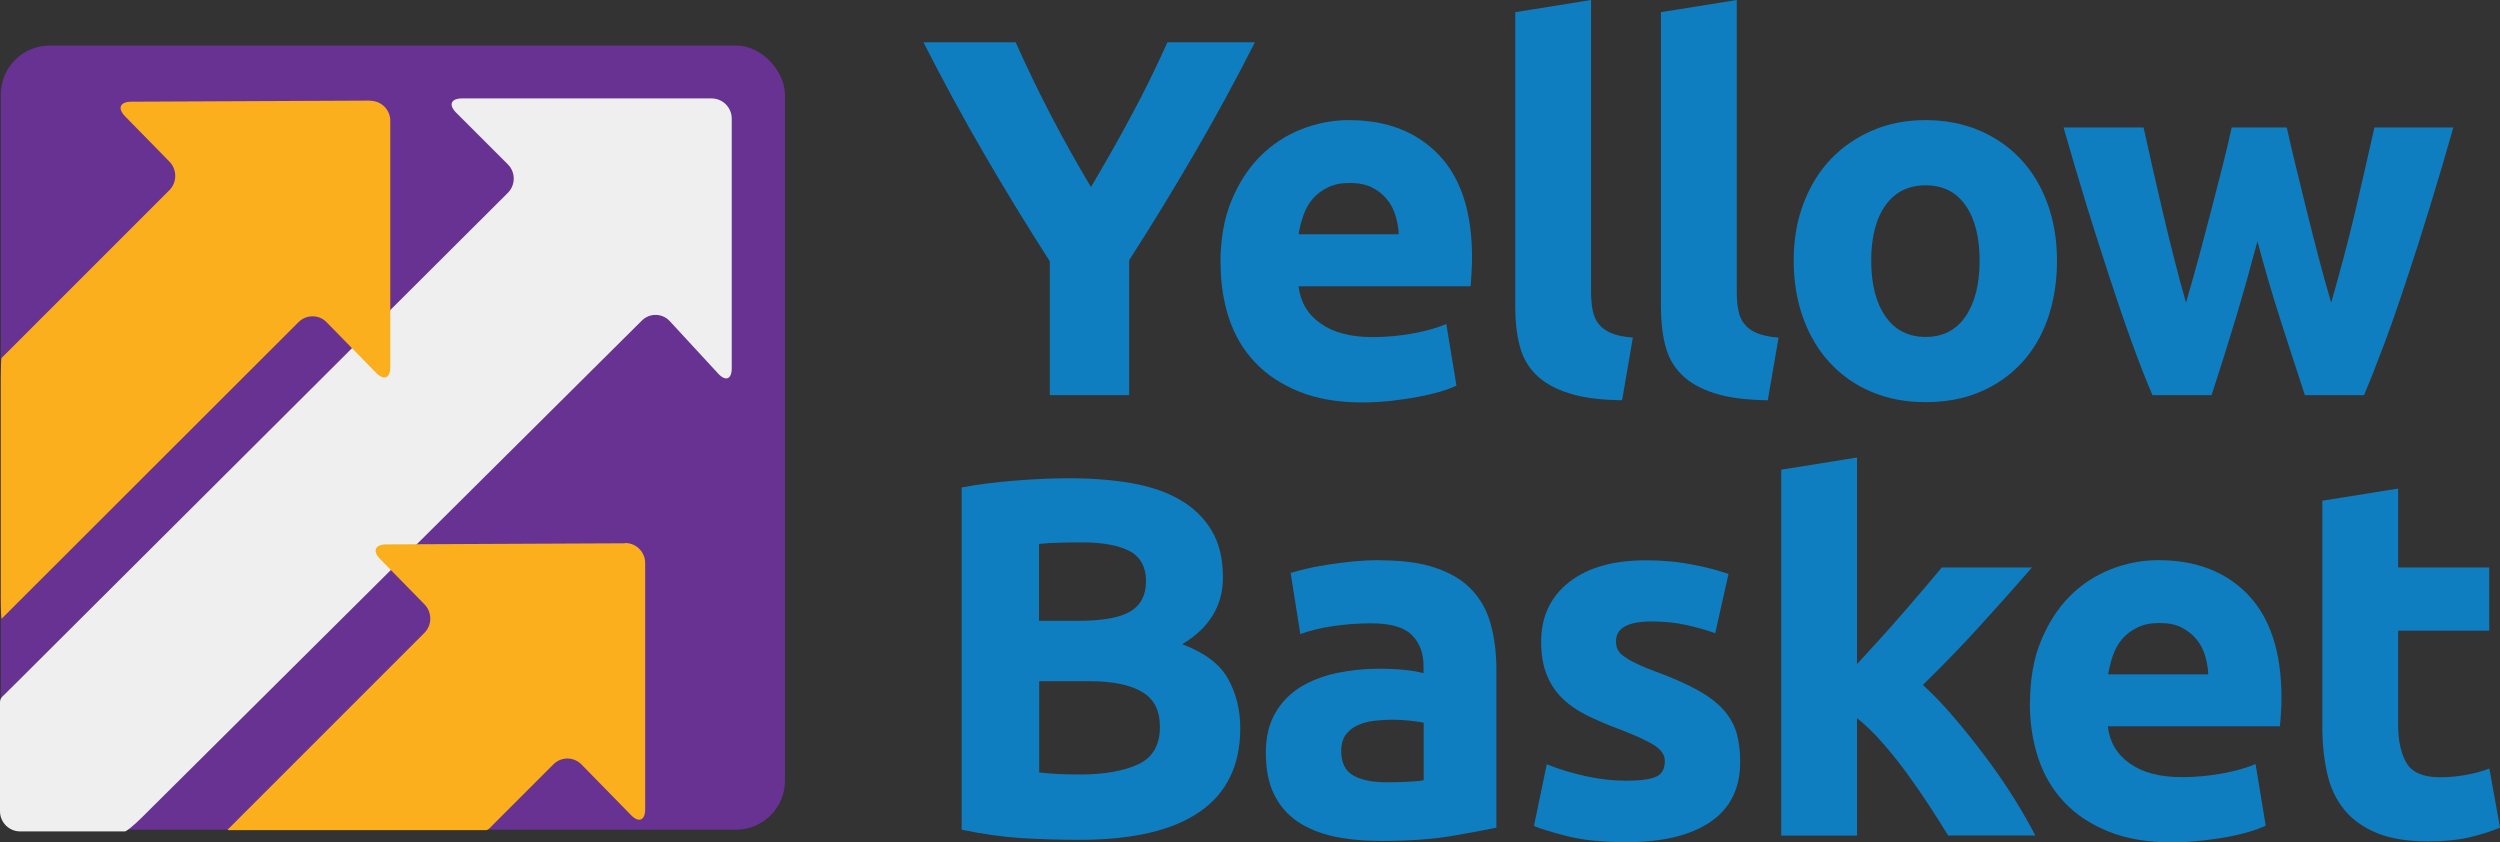<?xml version="1.0" encoding="UTF-8"?>
<svg id="Layer_2" data-name="Layer 2" xmlns="http://www.w3.org/2000/svg" viewBox="0 0 160.27 54">
  <rect x="0" y="0" width="160.27" height="54" fill="#333333" stroke="none"/>
  <defs>
    <style>
      .cls-1 {
        fill: #0e7ec1;
      }

      .cls-1, .cls-2, .cls-3, .cls-4 {
        stroke-width: 0px;
      }

      .cls-2 {
        fill: #fbaf1c;
      }

      .cls-3 {
        fill: #683293;
      }

      .cls-4 {
        fill: #efefef;
      }
    </style>
  </defs>
  <g id="Layer_1-2" data-name="Layer 1">
    <g>
      <g>
        <path class="cls-1" d="m69.94,11.99c.91-1.54,1.79-3.08,2.61-4.62.83-1.54,1.59-3.09,2.29-4.66h5.61c-1.24,2.44-2.52,4.8-3.85,7.08-1.33,2.29-2.73,4.58-4.21,6.89v8.65h-5.09v-8.58c-1.48-2.31-2.89-4.61-4.23-6.92-1.34-2.31-2.63-4.68-3.87-7.12h5.91c.7,1.56,1.45,3.12,2.25,4.66.8,1.54,1.66,3.08,2.58,4.62Z"/>
        <path class="cls-1" d="m78.24,16.88c0-1.52.23-2.86.7-4,.47-1.14,1.08-2.09,1.85-2.86.76-.76,1.64-1.34,2.63-1.73.99-.39,2.01-.59,3.05-.59,2.44,0,4.36.75,5.78,2.24,1.42,1.49,2.12,3.68,2.12,6.58,0,.28-.01.59-.03.93-.02.34-.04.64-.06.9h-11.03c.11,1,.58,1.8,1.4,2.38.83.59,1.94.88,3.33.88.89,0,1.77-.08,2.63-.24.86-.16,1.56-.36,2.11-.6l.65,3.95c-.26.13-.61.26-1.05.39-.44.13-.92.24-1.45.34-.53.1-1.11.18-1.71.25-.61.06-1.22.1-1.83.1-1.55,0-2.89-.23-4.03-.69-1.14-.46-2.09-1.08-2.84-1.88-.75-.79-1.31-1.73-1.67-2.82-.36-1.09-.54-2.26-.54-3.53Zm11.43-1.86c-.02-.41-.09-.82-.21-1.21-.12-.39-.3-.74-.55-1.04-.25-.3-.57-.56-.95-.75-.38-.19-.85-.29-1.42-.29s-1.01.09-1.4.28c-.39.18-.72.43-.98.73-.26.3-.46.66-.6,1.06-.14.4-.25.81-.31,1.22h6.43Z"/>
        <path class="cls-1" d="m103.99,25.66c-1.41-.02-2.56-.17-3.44-.46-.88-.28-1.58-.68-2.09-1.19s-.86-1.13-1.04-1.86c-.19-.73-.28-1.55-.28-2.46V.78l4.86-.78v18.7c0,.44.03.83.1,1.18.07.35.19.64.38.88.18.24.45.44.8.59.35.15.82.25,1.4.29l-.69,4.02Z"/>
        <path class="cls-1" d="m113.33,25.66c-1.42-.02-2.56-.17-3.44-.46-.88-.28-1.58-.68-2.09-1.19-.51-.51-.86-1.13-1.04-1.86-.19-.73-.28-1.55-.28-2.46V.78l4.86-.78v18.7c0,.44.03.83.1,1.18.06.35.19.64.38.88.18.24.45.44.8.59.35.15.82.25,1.4.29l-.69,4.02Z"/>
        <path class="cls-1" d="m131.87,16.71c0,1.35-.2,2.58-.59,3.71-.39,1.12-.96,2.08-1.7,2.87-.74.79-1.63,1.41-2.66,1.84-1.03.44-2.19.65-3.48.65s-2.41-.22-3.44-.65c-1.03-.43-1.92-1.05-2.66-1.84-.74-.79-1.32-1.75-1.73-2.87-.41-1.12-.62-2.36-.62-3.71s.21-2.58.64-3.69c.42-1.11,1.01-2.06,1.76-2.84.75-.78,1.64-1.39,2.68-1.83,1.03-.44,2.16-.65,3.38-.65s2.38.22,3.41.65c1.03.44,1.92,1.04,2.66,1.83.74.78,1.32,1.73,1.73,2.84.41,1.11.62,2.34.62,3.69Zm-4.96,0c0-1.5-.3-2.68-.9-3.54-.6-.86-1.45-1.29-2.56-1.29s-1.97.43-2.58,1.29c-.61.86-.91,2.04-.91,3.54s.3,2.69.91,3.57c.61.88,1.47,1.32,2.58,1.32s1.96-.44,2.56-1.32c.6-.88.9-2.07.9-3.57Z"/>
        <path class="cls-1" d="m144.72,15.47c-.44,1.65-.9,3.3-1.39,4.93-.49,1.63-1.01,3.28-1.55,4.93h-3.79c-.39-.91-.82-2-1.28-3.26-.46-1.26-.93-2.64-1.42-4.13-.49-1.49-.99-3.07-1.51-4.73-.51-1.67-1.01-3.35-1.49-5.04h5.13c.17.78.37,1.64.57,2.56.21.93.43,1.88.66,2.86.23.98.47,1.97.72,2.95.25.99.51,1.94.77,2.86.28-.96.56-1.94.83-2.94.27-1,.53-1.99.78-2.95.25-.97.49-1.9.72-2.81.23-.9.43-1.75.6-2.53h3.53c.17.78.37,1.63.59,2.53.22.9.45,1.84.69,2.81.24.97.49,1.95.75,2.95.26,1,.53,1.98.82,2.94.26-.91.52-1.87.79-2.86.26-.99.51-1.97.74-2.95.23-.98.45-1.93.66-2.86.21-.93.4-1.78.58-2.56h5.06c-.48,1.7-.98,3.38-1.49,5.04-.51,1.67-1.01,3.24-1.51,4.73-.49,1.49-.97,2.87-1.44,4.13-.47,1.26-.9,2.35-1.29,3.26h-3.79c-.54-1.65-1.08-3.3-1.6-4.93-.52-1.63-1-3.27-1.44-4.93Z"/>
        <path class="cls-1" d="m69.2,53.84c-1.24,0-2.48-.04-3.71-.11-1.23-.08-2.51-.26-3.84-.54v-21.94c1.05-.2,2.19-.34,3.43-.44,1.24-.1,2.39-.15,3.46-.15,1.44,0,2.76.1,3.97.31,1.21.21,2.25.56,3.12,1.06.87.5,1.55,1.16,2.04,1.97.49.82.73,1.82.73,3.02,0,1.81-.87,3.23-2.61,4.28,1.44.54,2.42,1.28,2.94,2.22.52.94.78,1.99.78,3.17,0,2.37-.87,4.16-2.6,5.35-1.73,1.2-4.3,1.8-7.72,1.8Zm-2.58-14.04h2.48c1.57,0,2.69-.2,3.36-.6.67-.4,1.01-1.05,1.01-1.94s-.35-1.56-1.05-1.93c-.7-.37-1.72-.56-3.07-.56-.44,0-.9,0-1.4.02-.5.01-.95.04-1.34.08v4.93Zm0,3.88v5.84c.37.04.77.08,1.21.1.43.02.91.03,1.44.03,1.52,0,2.75-.22,3.69-.65.94-.43,1.4-1.24,1.4-2.42,0-1.05-.39-1.79-1.17-2.24-.78-.45-1.91-.67-3.36-.67h-3.2Z"/>
        <path class="cls-1" d="m88.46,35.92c1.44,0,2.63.16,3.59.49.96.33,1.73.79,2.3,1.4.58.61.99,1.35,1.22,2.22.24.87.36,1.84.36,2.91v10.12c-.7.15-1.67.33-2.91.54-1.24.21-2.74.31-4.5.31-1.11,0-2.12-.1-3.02-.29-.9-.2-1.68-.52-2.33-.96-.65-.45-1.15-1.03-1.5-1.75-.35-.72-.52-1.6-.52-2.64s.2-1.85.6-2.55c.4-.7.94-1.25,1.61-1.67.68-.41,1.45-.71,2.32-.9.87-.18,1.77-.28,2.71-.28.63,0,1.19.03,1.68.08.49.05.89.12,1.19.21v-.46c0-.83-.25-1.49-.75-1.99-.5-.5-1.37-.75-2.61-.75-.83,0-1.64.06-2.45.18-.81.12-1.5.29-2.09.51l-.62-3.92c.28-.09.64-.18,1.06-.28.42-.1.89-.18,1.39-.26.5-.08,1.03-.14,1.58-.2.55-.05,1.11-.08,1.68-.08Zm.39,14.23c.48,0,.94-.01,1.37-.03.44-.02.78-.05,1.05-.1v-3.69c-.2-.04-.49-.09-.88-.13-.39-.04-.75-.06-1.08-.06-.46,0-.89.03-1.29.08-.4.05-.76.16-1.06.31-.3.15-.54.36-.72.62-.17.26-.26.59-.26.98,0,.76.26,1.29.77,1.58.51.29,1.21.44,2.11.44Z"/>
        <path class="cls-1" d="m104.29,50.05c.89,0,1.52-.09,1.89-.26.37-.17.55-.51.55-1.01,0-.39-.24-.73-.72-1.03-.48-.29-1.21-.63-2.19-1-.76-.28-1.45-.58-2.07-.88-.62-.31-1.15-.67-1.58-1.09-.44-.42-.77-.93-1.01-1.52-.24-.59-.36-1.29-.36-2.12,0-1.61.6-2.88,1.79-3.82,1.2-.94,2.84-1.4,4.93-1.4,1.04,0,2.05.09,3,.28.96.18,1.72.39,2.29.6l-.85,3.79c-.57-.2-1.18-.37-1.84-.52-.66-.15-1.41-.23-2.24-.23-1.52,0-2.28.42-2.28,1.27,0,.2.03.37.1.52.07.15.2.3.39.44.2.14.46.3.8.46.34.17.77.35,1.29.54,1.06.39,1.95.78,2.64,1.17.7.38,1.24.8,1.65,1.24.4.45.69.94.85,1.48.16.54.24,1.17.24,1.89,0,1.69-.64,2.98-1.91,3.84-1.27.87-3.07,1.3-5.4,1.3-1.52,0-2.79-.13-3.8-.39-1.01-.26-1.71-.48-2.11-.65l.82-3.95c.83.33,1.68.58,2.55.77.87.19,1.73.28,2.58.28Z"/>
        <path class="cls-1" d="m119.08,42.54c.48-.52.97-1.06,1.48-1.62.51-.56,1-1.12,1.48-1.67.48-.55.93-1.08,1.35-1.57.42-.5.79-.93,1.09-1.3h5.78c-1.15,1.33-2.28,2.59-3.38,3.8-1.1,1.21-2.3,2.45-3.61,3.73.65.59,1.33,1.29,2.02,2.11.7.82,1.37,1.66,2.02,2.53.65.87,1.25,1.74,1.8,2.62.54.87,1,1.67,1.37,2.39h-5.59c-.35-.57-.74-1.19-1.19-1.88-.45-.69-.92-1.37-1.42-2.06-.5-.69-1.03-1.35-1.58-1.98-.55-.63-1.1-1.17-1.65-1.6v7.53h-4.86v-23.46l4.86-.78v13.23Z"/>
        <path class="cls-1" d="m130.14,45.09c0-1.52.23-2.86.7-4,.47-1.14,1.08-2.09,1.84-2.86.76-.76,1.64-1.34,2.63-1.73.99-.39,2.01-.59,3.05-.59,2.44,0,4.36.75,5.78,2.24,1.41,1.49,2.12,3.68,2.12,6.58,0,.28,0,.59-.03.93-.02.34-.04.64-.07.9h-11.03c.11,1,.58,1.8,1.4,2.38.83.59,1.94.88,3.33.88.89,0,1.77-.08,2.63-.24.86-.16,1.56-.36,2.11-.6l.65,3.95c-.26.13-.61.26-1.05.39-.44.13-.92.25-1.45.34-.53.1-1.1.18-1.71.24-.61.07-1.22.1-1.83.1-1.55,0-2.89-.23-4.03-.69-1.14-.46-2.09-1.08-2.84-1.88-.75-.79-1.31-1.74-1.67-2.82-.36-1.09-.54-2.26-.54-3.53Zm11.43-1.86c-.02-.41-.09-.82-.21-1.21-.12-.39-.3-.74-.55-1.04-.25-.3-.57-.55-.95-.75-.38-.2-.85-.29-1.42-.29s-1.01.09-1.4.28c-.39.19-.72.43-.98.73-.26.3-.46.66-.6,1.06-.14.4-.24.81-.31,1.22h6.43Z"/>
        <path class="cls-1" d="m148.88,32.1l4.86-.78v5.06h5.84v4.05h-5.84v6.04c0,1.02.18,1.84.54,2.45.36.61,1.08.91,2.17.91.52,0,1.06-.05,1.62-.15.55-.1,1.06-.23,1.52-.41l.68,3.79c-.59.24-1.24.45-1.96.62-.72.17-1.6.26-2.64.26-1.33,0-2.43-.18-3.3-.54-.87-.36-1.57-.86-2.09-1.5-.52-.64-.89-1.42-1.09-2.33-.21-.92-.31-1.93-.31-3.04v-14.43Z"/>
        <rect class="cls-3" x=".05" y="2.92" width="50.27" height="50.27" rx="3.14" ry="3.14"/>
        <path class="cls-4" d="m45.62,6.31c.71,0,1.29.58,1.29,1.29v16.01c0,.71-.39.86-.87.34l-3.1-3.36c-.48-.52-1.28-.54-1.79-.04L9.11,52.39c-.5.5-1,.91-1.1.91H1.29c-.71,0-1.29-.58-1.29-1.29v-6.99c0-.12.05-.26.12-.33s.53-.52,1.03-1.02l31.41-31.31c.5-.5.5-1.32,0-1.82l-3.32-3.32c-.5-.5-.33-.91.38-.91h16.01Z"/>
        <path class="cls-2" d="m40.07,34.81c.71,0,1.29.57,1.29,1.28v15.8c0,.71-.41.87-.9.37l-3.18-3.25c-.5-.51-1.31-.51-1.81,0l-3.1,3.1c-.5.5-.95.95-1.01,1.01s-.15.1-.21.1H14.66c-.06,0-.08-.03-.04-.06s.47-.47.97-.97l11.62-11.62c.5-.5.5-1.32,0-1.83l-2.85-2.91c-.49-.51-.32-.92.39-.93l15.32-.07Z"/>
      </g>
      <path class="cls-2" d="m23.73,6.46c.71,0,1.29.57,1.29,1.28v15.8c0,.71-.4.87-.9.37l-3.18-3.25c-.49-.51-1.31-.51-1.81,0L1.08,38.69c-.5.5-.94.94-.97.97s-.06-.52-.06-1.22v-14.15c0-.71.02-1.31.05-1.34s.46-.46.96-.96l9.8-9.8c.5-.5.5-1.32,0-1.83l-2.85-2.91c-.49-.51-.32-.92.39-.93l15.32-.07Z"/>
    </g>
  </g>
</svg>